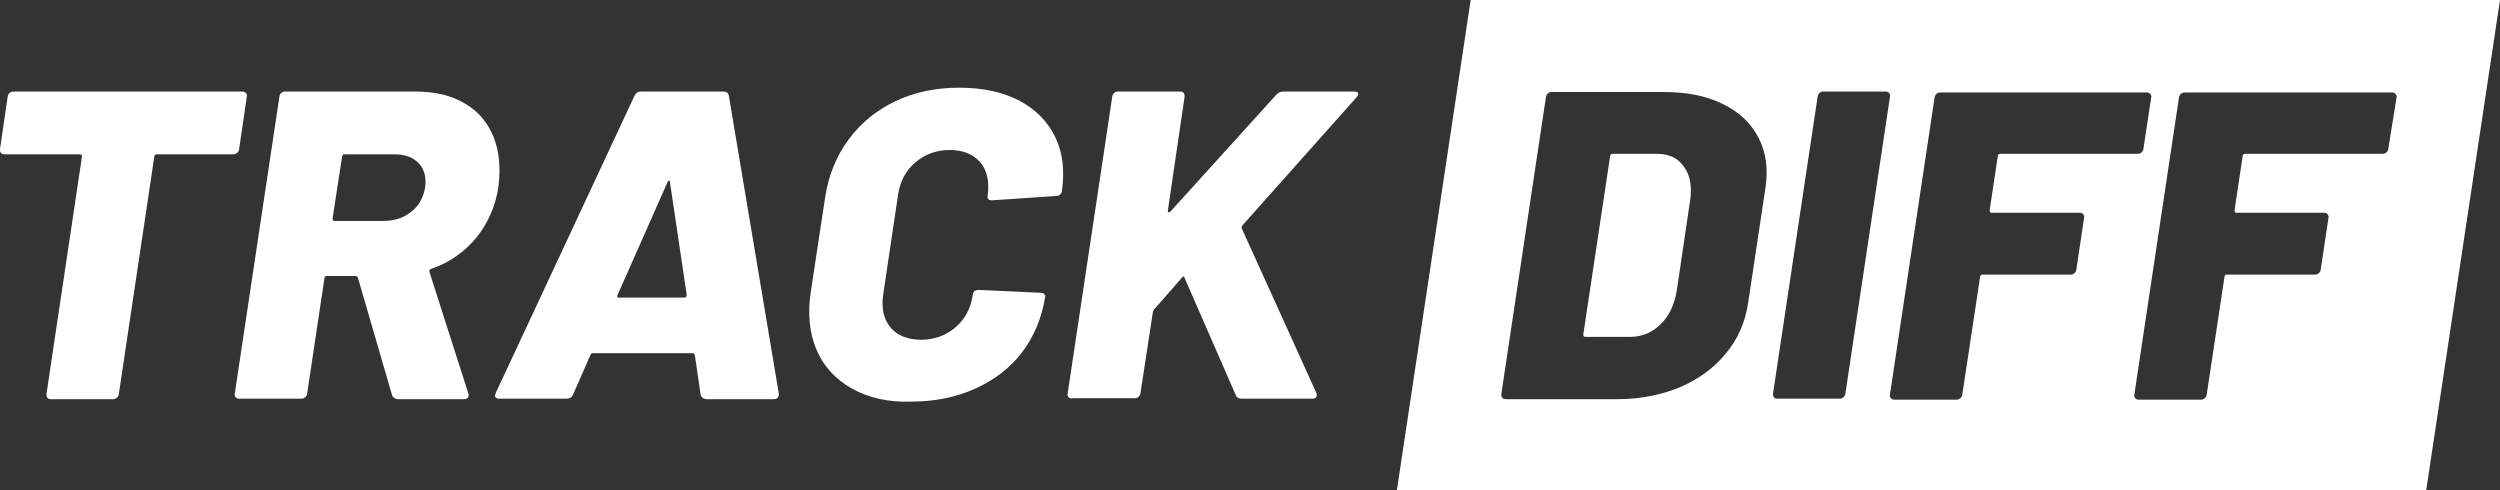<?xml version="1.0" encoding="utf-8"?>
<!-- Generator: Adobe Illustrator 19.0.0, SVG Export Plug-In . SVG Version: 6.00 Build 0)  -->
<svg version="1.1" id="Layer_1" xmlns="http://www.w3.org/2000/svg" xmlns:xlink="http://www.w3.org/1999/xlink" x="0px" y="0px"
	 viewBox="0 0 521.7 102.3" style="enable-background:new 0 0 521.7 102.3;" xml:space="preserve">
<rect x="0" y="0" width="521.7" height="102.3" fill="#333333" stroke="none"/>
<style type="text/css">
	.st0{fill:#FFFFFF;}
</style>
<path id="XMLID_13_" class="st0" d="M51.3,19.4c0.2,0.2,0.3,0.5,0.2,0.8l-1.6,10.9c0,0.3-0.2,0.6-0.4,0.8c-0.3,0.2-0.5,0.3-0.8,0.3
	h-16c-0.3,0-0.5,0.2-0.5,0.5l-7.4,49.5c0,0.3-0.2,0.6-0.4,0.8c-0.3,0.2-0.5,0.3-0.8,0.3h-13c-0.3,0-0.6-0.1-0.7-0.3
	c-0.2-0.2-0.2-0.5-0.2-0.8l7.4-49.5c0-0.3-0.1-0.5-0.4-0.5H0.9c-0.3,0-0.6-0.1-0.7-0.3C0,31.7,0,31.4,0,31.1l1.6-10.9
	c0-0.3,0.2-0.6,0.4-0.8c0.2-0.2,0.5-0.3,0.8-0.3h47.7C50.9,19.1,51.1,19.2,51.3,19.4"/>
<path id="XMLID_27_" class="st0" d="M81.8,82.4L74.7,58c-0.1-0.2-0.3-0.4-0.5-0.4h-6c-0.3,0-0.5,0.2-0.5,0.5l-3.6,24
	c0,0.3-0.2,0.6-0.4,0.8c-0.3,0.2-0.5,0.3-0.8,0.3h-13c-0.3,0-0.6-0.1-0.7-0.3c-0.2-0.2-0.3-0.5-0.2-0.8l9.3-61.9
	c0-0.3,0.2-0.6,0.4-0.8c0.2-0.2,0.5-0.3,0.8-0.3h27.2c4,0,7.5,0.8,10.3,2.5c2.8,1.6,4.8,4,6,7c1.2,3,1.5,6.5,1,10.4
	c-0.6,4.1-2.2,7.6-4.6,10.6c-2.5,3-5.6,5.2-9.4,6.5c-0.3,0.1-0.5,0.3-0.4,0.6L97.7,82c0.1,0.2,0.1,0.4,0.1,0.6
	c-0.1,0.5-0.4,0.7-1.1,0.7H83C82.4,83.2,82,83,81.8,82.4 M71.4,32.6l-2,13c0,0.3,0.1,0.5,0.4,0.5h10.2c2.3,0,4.2-0.6,5.8-1.9
	c1.6-1.2,2.5-2.9,2.9-5c0.3-2.1-0.1-3.8-1.3-5.1c-1.2-1.3-2.9-1.9-5.2-1.9H72C71.7,32.1,71.5,32.3,71.4,32.6"/>
<path id="XMLID_24_" class="st0" d="M146.2,82.3l-1.2-8.2c-0.1-0.2-0.2-0.4-0.4-0.4h-20.9c-0.2,0-0.4,0.1-0.5,0.4l-3.6,8.2
	c-0.3,0.6-0.7,0.9-1.4,0.9h-14c-0.4,0-0.6-0.1-0.8-0.3c-0.2-0.2-0.1-0.5,0.1-1L132.4,20c0.3-0.6,0.7-0.9,1.3-0.9h17.3
	c0.6,0,1,0.3,1.1,0.9L162.5,82c0,0.1,0.1,0.3,0,0.5c-0.1,0.6-0.5,0.8-1.1,0.8h-14C146.7,83.2,146.3,82.9,146.2,82.3 M129.1,62.1
	h13.7c0.4,0,0.5-0.2,0.5-0.6L139.8,38c0-0.2-0.1-0.4-0.2-0.3c-0.1,0-0.2,0.1-0.3,0.3l-10.4,23.5C128.7,61.9,128.8,62.1,129.1,62.1"
	/>
<path id="XMLID_8_" class="st0" d="M177.8,81.1c-3.4-1.9-5.9-4.6-7.4-8.1c-1.5-3.5-1.9-7.5-1.2-12.1l3-19.8c0.7-4.5,2.3-8.5,4.9-12
	c2.6-3.5,5.8-6.1,9.8-8c4-1.9,8.4-2.8,13.3-2.8c4.9,0,9,0.9,12.5,2.7c3.4,1.8,5.9,4.3,7.5,7.6c1.6,3.3,2,7,1.4,11.3
	c0,0.3-0.2,0.5-0.4,0.7c-0.2,0.2-0.5,0.3-0.8,0.3L207,41.8c-0.7,0-1-0.3-0.9-1c0.4-2.9-0.1-5.2-1.5-6.9c-1.5-1.7-3.6-2.6-6.4-2.6
	c-2.8,0-5.2,0.9-7.2,2.6c-2,1.7-3.2,4-3.6,6.8l-3.1,20.8c-0.4,2.8,0.1,5.1,1.5,6.8c1.4,1.7,3.6,2.6,6.4,2.6c2.8,0,5.2-0.9,7.2-2.6
	c2-1.7,3.2-4,3.6-6.8c0.1-0.7,0.5-1,1.3-1l12.9,0.6c0.3,0,0.6,0.1,0.7,0.3c0.2,0.2,0.3,0.4,0.2,0.6c-0.7,4.3-2.3,8.2-4.8,11.5
	c-2.5,3.3-5.8,5.8-9.8,7.6c-4,1.8-8.4,2.7-13.3,2.7C185.4,84,181.2,83,177.8,81.1"/>
<path id="XMLID_7_" class="st0" d="M223,82.9c-0.2-0.2-0.3-0.5-0.2-0.8l9.3-61.9c0-0.3,0.2-0.6,0.4-0.8c0.2-0.2,0.5-0.3,0.8-0.3h13
	c0.3,0,0.6,0.1,0.7,0.3c0.2,0.2,0.2,0.5,0.2,0.8L243.7,44c0,0.2,0,0.3,0.1,0.3c0.1,0,0.2,0,0.4-0.1l22.2-24.5
	c0.4-0.4,0.9-0.6,1.4-0.6h14.8c0.6,0,0.9,0.2,0.8,0.6c0,0.2-0.2,0.4-0.4,0.7L259.3,47c-0.2,0.2-0.2,0.5-0.2,0.6L274.7,82
	c0.1,0.4,0.1,0.6,0.1,0.6c-0.1,0.4-0.4,0.6-1,0.6h-14.6c-0.7,0-1.1-0.2-1.3-0.7L247.2,58c-0.1-0.4-0.3-0.4-0.6,0l-5.7,6.5
	c-0.2,0.2-0.2,0.4-0.3,0.5l-2.6,17c0,0.3-0.2,0.6-0.4,0.8c-0.2,0.2-0.5,0.3-0.8,0.3h-13C223.4,83.2,223.2,83.1,223,82.9"/>
<path id="XMLID_6_" class="st0" d="M345.8,32.1h-9.3c-0.3,0-0.5,0.2-0.5,0.5l-5.6,37.2c0,0.3,0.1,0.5,0.4,0.5h9.4
	c2.4,0,4.6-0.9,6.3-2.6c1.8-1.7,2.9-4.1,3.4-7l2.8-18.9c0.4-2.9,0-5.3-1.3-7C350.2,33,348.3,32.1,345.8,32.1"/>
<path id="XMLID_15_" class="st0" d="M306.9,0l-15.4,102.3h214.8L521.7,0H306.9z M364.8,63.2c-0.6,4-2.1,7.5-4.6,10.5
	c-2.5,3.1-5.7,5.4-9.6,7.1c-3.9,1.6-8.3,2.5-13,2.5h-23.4c-0.3,0-0.6-0.1-0.7-0.3c-0.2-0.2-0.2-0.5-0.2-0.8l9.3-61.9
	c0-0.3,0.2-0.6,0.4-0.8c0.2-0.2,0.5-0.3,0.8-0.3h23.4c4.8,0,8.9,0.8,12.3,2.5c3.4,1.6,5.9,4,7.5,7.1c1.6,3.1,2,6.6,1.4,10.5
	L364.8,63.2z M385.1,82.1c0,0.3-0.2,0.6-0.4,0.8c-0.3,0.2-0.5,0.3-0.8,0.3h-13c-0.3,0-0.6-0.1-0.7-0.3c-0.2-0.2-0.2-0.5-0.2-0.8
	l9.3-61.9c0-0.3,0.2-0.6,0.4-0.8c0.2-0.2,0.5-0.3,0.8-0.3h13c0.3,0,0.5,0.1,0.7,0.3c0.2,0.2,0.3,0.5,0.2,0.8L385.1,82.1z M447.3,31
	c0,0.3-0.2,0.6-0.4,0.8c-0.2,0.2-0.5,0.3-0.8,0.3h-28.7c-0.3,0-0.5,0.2-0.5,0.5l-1.7,11.3c0,0.3,0.1,0.5,0.4,0.5H434
	c0.3,0,0.6,0.1,0.7,0.3c0.2,0.2,0.3,0.5,0.2,0.8l-1.6,10.7c0,0.3-0.2,0.6-0.4,0.8c-0.2,0.2-0.5,0.3-0.8,0.3h-18.4
	c-0.3,0-0.5,0.2-0.5,0.5l-3.7,24.5c0,0.3-0.2,0.6-0.4,0.8c-0.3,0.2-0.5,0.3-0.8,0.3h-13c-0.3,0-0.6-0.1-0.7-0.3
	c-0.2-0.2-0.3-0.5-0.2-0.8l9.3-61.9c0-0.3,0.2-0.6,0.4-0.8c0.2-0.2,0.5-0.3,0.8-0.3H448c0.3,0,0.5,0.1,0.7,0.3
	c0.2,0.2,0.3,0.5,0.2,0.8L447.3,31z M498.4,31c0,0.3-0.2,0.6-0.4,0.8c-0.2,0.2-0.5,0.3-0.8,0.3h-28.7c-0.3,0-0.5,0.2-0.5,0.5
	l-1.7,11.3c0,0.3,0.1,0.5,0.4,0.5H485c0.3,0,0.6,0.1,0.7,0.3c0.2,0.2,0.3,0.5,0.2,0.8l-1.6,10.7c0,0.3-0.2,0.6-0.4,0.8
	c-0.2,0.2-0.5,0.3-0.8,0.3h-18.4c-0.3,0-0.5,0.2-0.5,0.5l-3.7,24.5c0,0.3-0.2,0.6-0.4,0.8c-0.2,0.2-0.5,0.3-0.8,0.3h-13
	c-0.3,0-0.6-0.1-0.7-0.3c-0.2-0.2-0.3-0.5-0.2-0.8l9.3-61.9c0-0.3,0.2-0.6,0.4-0.8c0.2-0.2,0.5-0.3,0.8-0.3h43.3
	c0.3,0,0.5,0.1,0.7,0.3c0.2,0.2,0.3,0.5,0.2,0.8L498.4,31z"/>
</svg>
